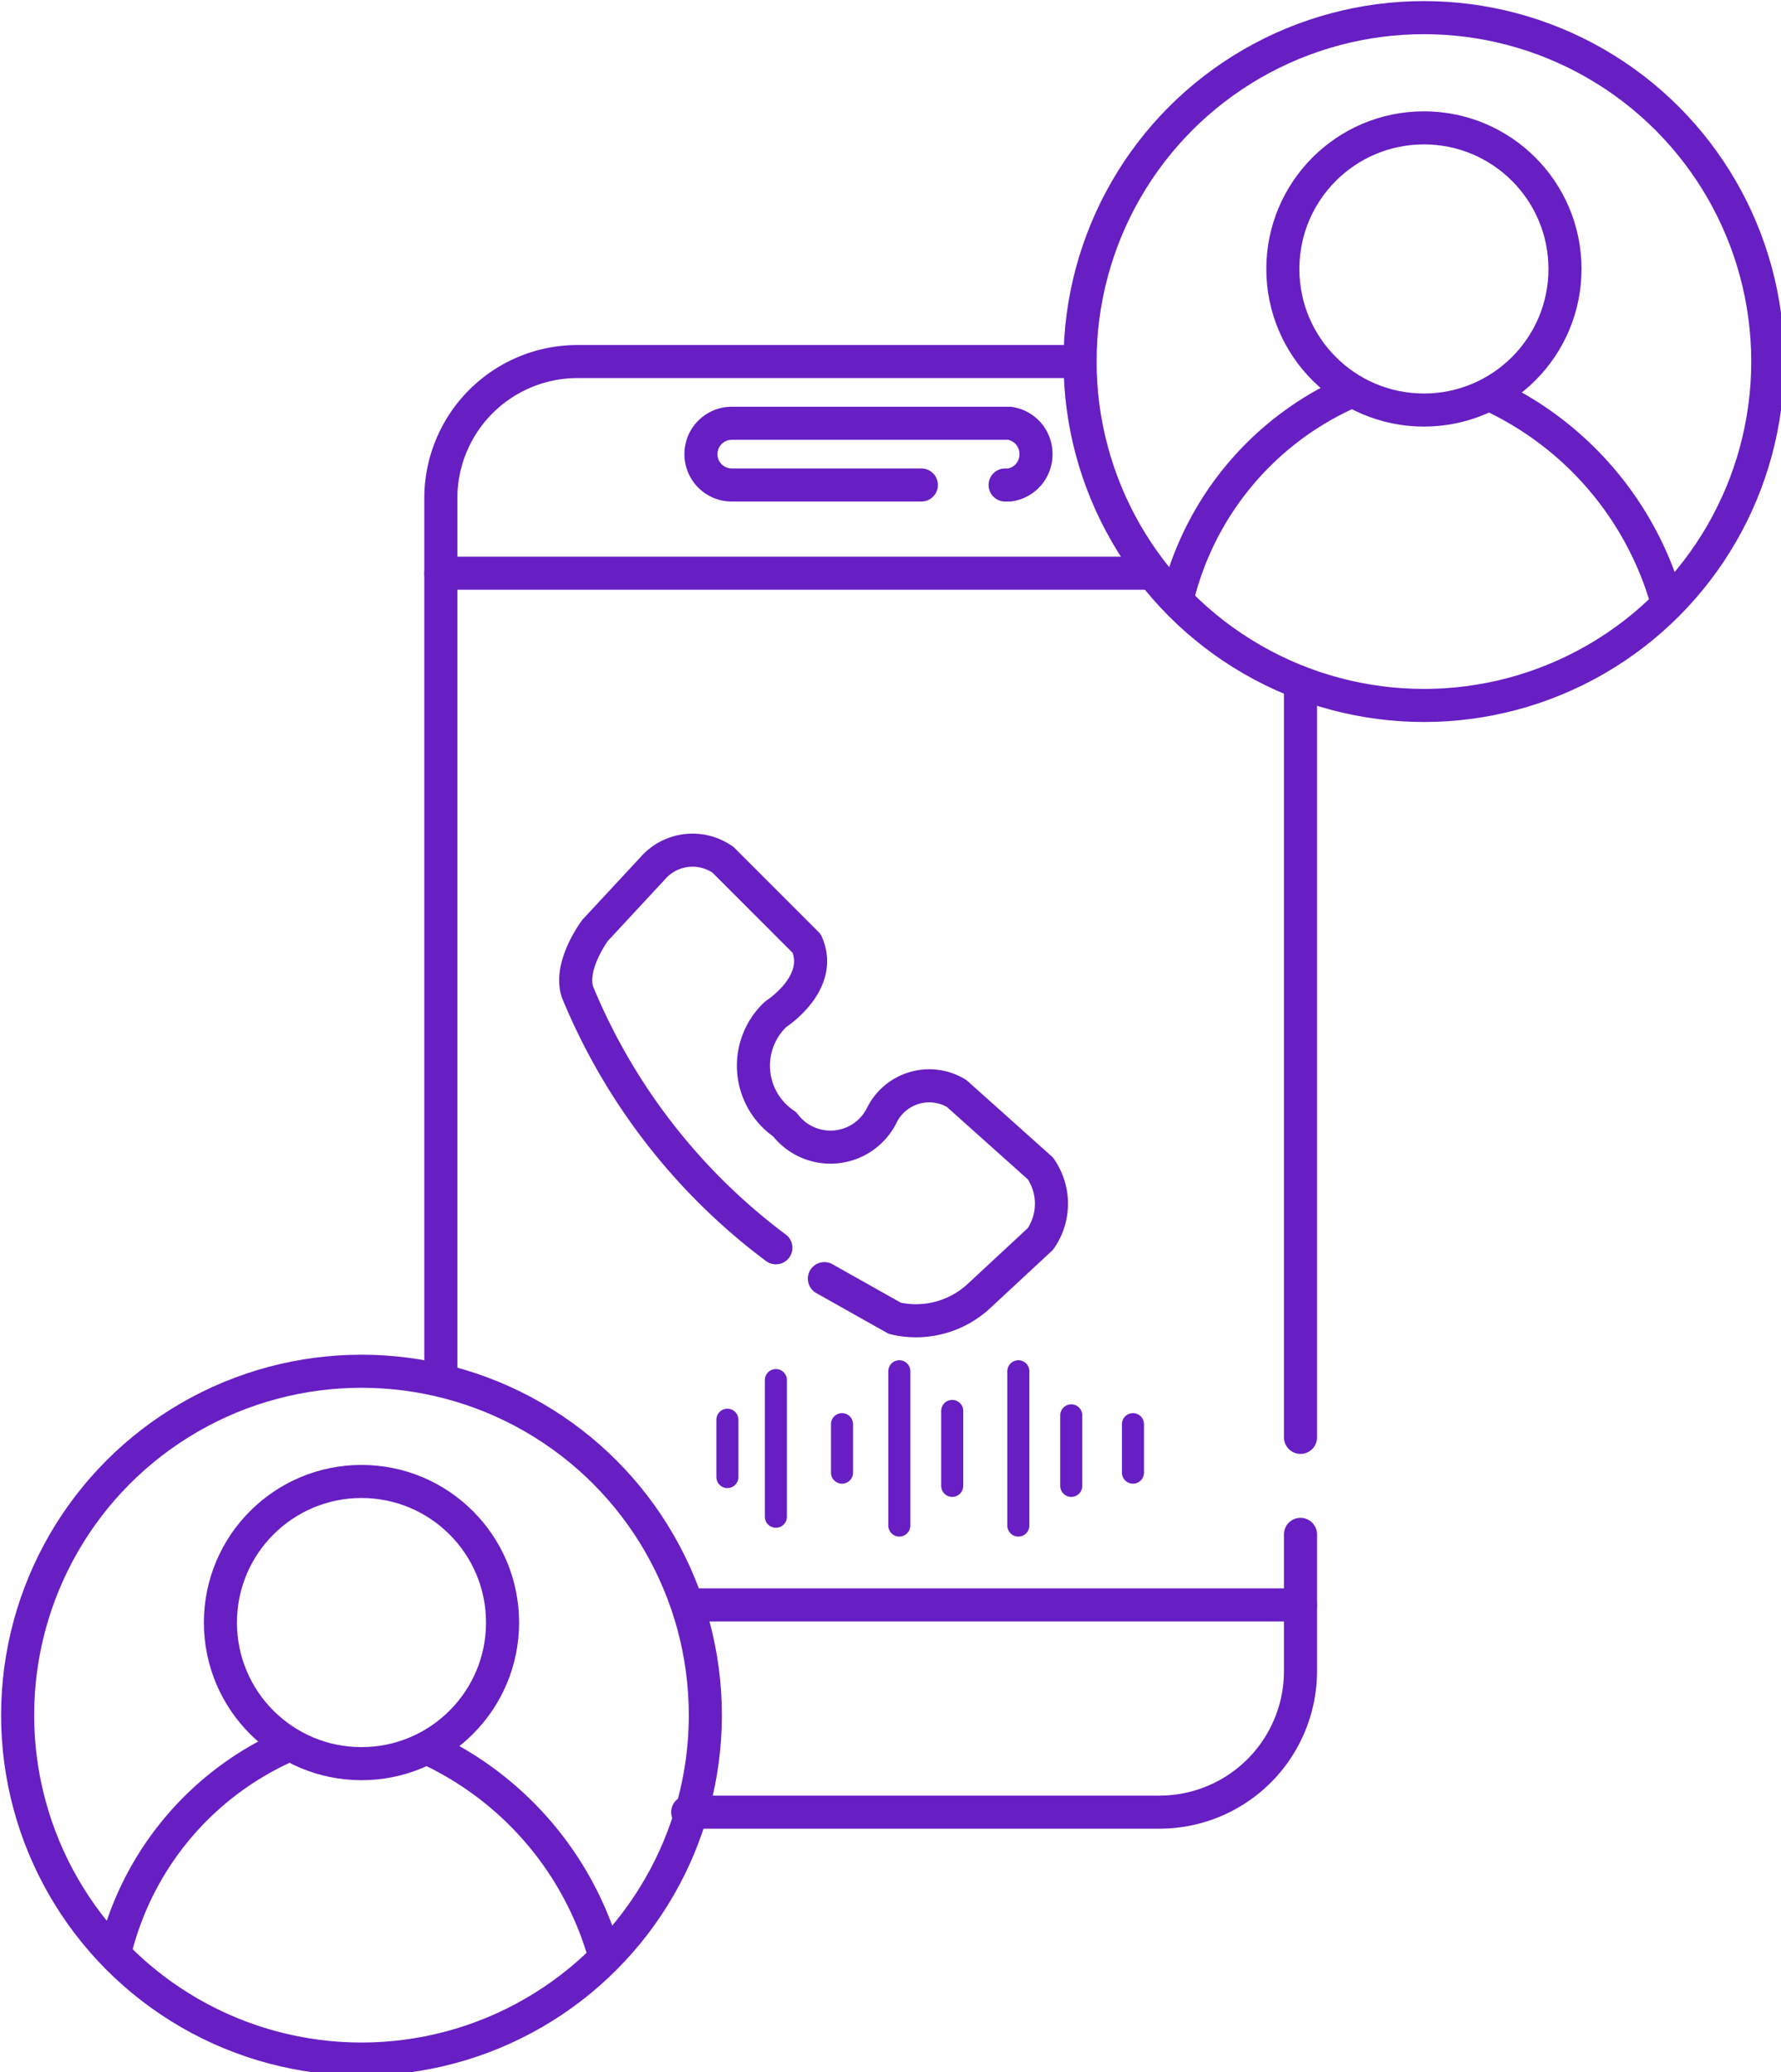 <svg id="Layer_1" data-name="Layer 1" xmlns="http://www.w3.org/2000/svg" viewBox="0 0 40.4 47"><defs><style>.cls-1,.cls-2{fill:none;stroke:#671ec3;stroke-linecap:round;stroke-linejoin:round;}.cls-1{stroke-width:0.75px;}.cls-2{stroke-width:0.5px;}</style></defs><title>Bridging Audio confereance</title><line class="cls-1" x1="29.5" y1="15.5" x2="29.5" y2="32.6"/><path class="cls-1" d="M13.9,32.6v-20A3.1,3.1,0,0,1,17,9.5H28.3" transform="translate(-3.9 -1.3)"/><path class="cls-1" d="M33.4,36.1v3.1a3.2,3.2,0,0,1-3.2,3.2H19.5" transform="translate(-3.9 -1.3)"/><line class="cls-1" x1="15.6" y1="36.4" x2="29.5" y2="36.4"/><line class="cls-1" x1="10" y1="13" x2="26.1" y2="13"/><path class="cls-1" d="M24.8,12.3H20.5a.7.7,0,0,1-.7-.7h0a.7.7,0,0,1,.7-.7h6.3a.7.7,0,0,1,.6.7h0a.7.7,0,0,1-.6.7h-.1" transform="translate(-3.9 -1.3)"/><path class="cls-1" d="M22.6,30.3l1.6.9a2.1,2.1,0,0,0,1.9-.5l1.4-1.3a1.4,1.4,0,0,0,0-1.6l-1.9-1.7a1.2,1.2,0,0,0-1.7.5,1.3,1.3,0,0,1-2.2.2,1.6,1.6,0,0,1-.2-2.5s1.1-.7.7-1.6l-1.9-1.9a1.2,1.2,0,0,0-1.6.2l-1.3,1.4s-.6.8-.4,1.4a13.8,13.8,0,0,0,4.5,5.8" transform="translate(-3.9 -1.3)"/><circle class="cls-1" cx="32.3" cy="8.2" r="7.8"/><circle class="cls-1" cx="32.3" cy="6.1" r="3.2"/><path class="cls-1" d="M34.5,10.2a6.9,6.9,0,0,0-3.9,4.7" transform="translate(-3.9 -1.3)"/><path class="cls-1" d="M37.8,10.3a7.4,7.4,0,0,1,3.9,4.6" transform="translate(-3.9 -1.3)"/><circle class="cls-1" cx="8.2" cy="38.9" r="7.8"/><circle class="cls-1" cx="8.2" cy="36.8" r="3.2"/><path class="cls-1" d="M10.4,40.9a6.9,6.9,0,0,0-3.9,4.7" transform="translate(-3.9 -1.3)"/><path class="cls-1" d="M13.7,41a7.4,7.4,0,0,1,3.9,4.6" transform="translate(-3.9 -1.3)"/><line class="cls-2" x1="16.5" y1="32.2" x2="16.5" y2="33.5"/><line class="cls-2" x1="17.6" y1="31.3" x2="17.6" y2="34.4"/><line class="cls-2" x1="20.4" y1="31.1" x2="20.4" y2="34.6"/><line class="cls-2" x1="19.1" y1="32.3" x2="19.1" y2="33.4"/><line class="cls-2" x1="21.6" y1="32" x2="21.6" y2="33.7"/><line class="cls-2" x1="23.1" y1="31.1" x2="23.1" y2="34.6"/><line class="cls-2" x1="24.3" y1="32.1" x2="24.3" y2="33.7"/><line class="cls-2" x1="25.7" y1="32.3" x2="25.7" y2="33.4"/></svg>